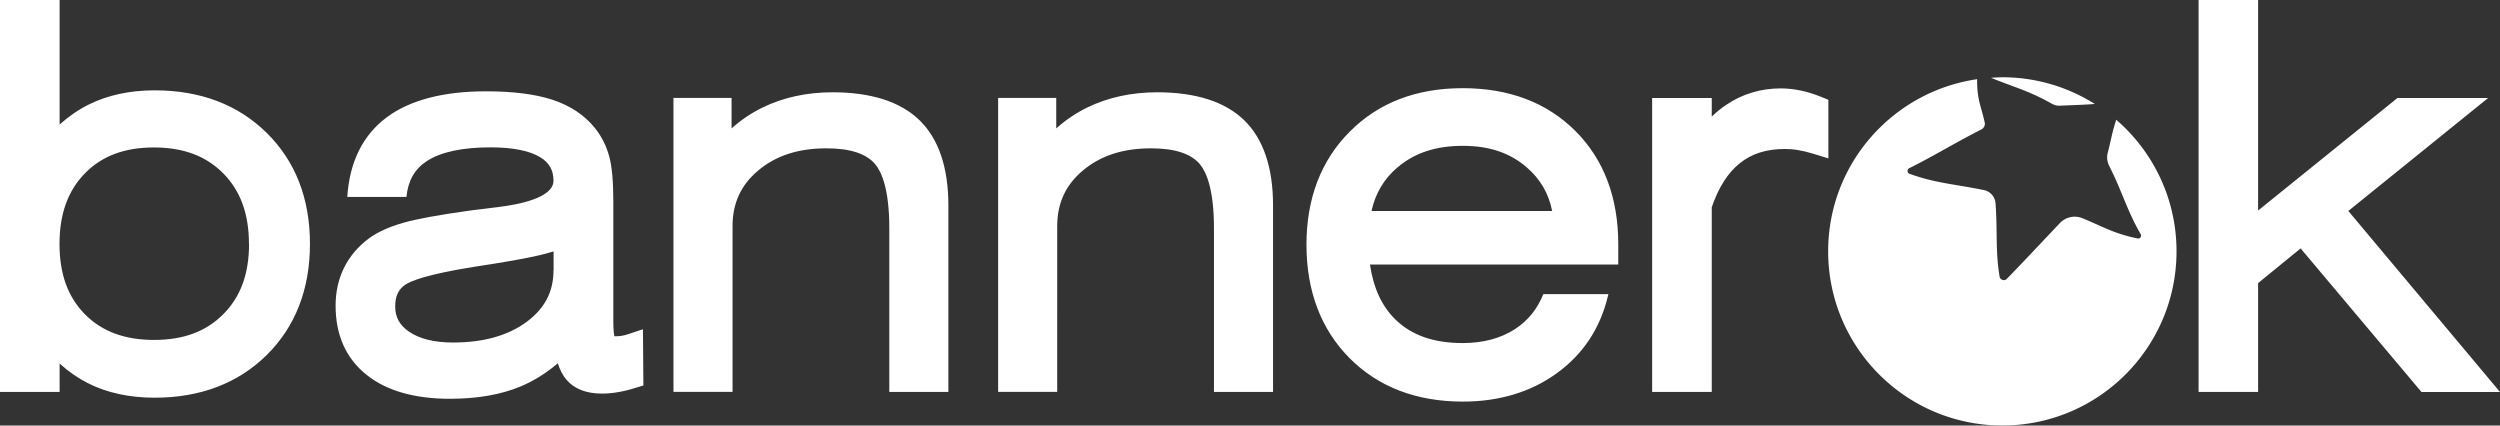 <?xml version="1.0" encoding="UTF-8"?> <svg xmlns="http://www.w3.org/2000/svg" id="_Слой_1" data-name="Слой 1" viewBox="0 0 231.08 39.33"><rect x="0" y="0" width="231.08" height="39.33" fill="#333333" stroke="none"/><defs><style>.cls-1{fill:#fff}</style></defs><path d="m217.06 19.5 12.92-10.44h-8.38l-12.88 10.4V0h-5.5v36.23h5.5V26.17l3.93-3.21 11.17 13.27h7.26L217.06 19.5zM14.29 8.35c-2.28 0-4.32.44-6.06 1.3-.96.47-1.87 1.1-2.72 1.86V0H0v36.23h5.51V33.6c.81.74 1.69 1.35 2.62 1.82 1.76.89 3.83 1.34 6.16 1.34 4.22 0 7.71-1.33 10.36-3.94 2.65-2.62 4-6.08 4-10.28s-1.35-7.65-4-10.26C22 9.67 18.52 8.35 14.29 8.35Zm8.73 14.19c0 2.76-.77 4.88-2.37 6.49-1.59 1.61-3.69 2.39-6.41 2.39s-4.81-.78-6.39-2.37c-1.58-1.6-2.35-3.73-2.35-6.5s.77-4.91 2.35-6.53c1.58-1.61 3.66-2.39 6.38-2.39s4.82.79 6.41 2.4c1.6 1.62 2.37 3.76 2.37 6.51ZM76.95 8.53c-2.38 0-4.56.48-6.47 1.41-1.04.51-2 1.16-2.86 1.93V9.05h-5.37v27.17h5.46V20.9c0-2.11.77-3.79 2.36-5.13 1.65-1.39 3.72-2.06 6.32-2.06 2.18 0 3.69.49 4.51 1.47.59.71 1.3 2.31 1.3 5.91v15.14h5.46V18.98c0-3.5-.9-6.15-2.67-7.87-1.76-1.71-4.47-2.58-8.05-2.58ZM106.96 8.53c-2.38 0-4.56.48-6.47 1.41-1.04.51-2 1.16-2.86 1.93V9.05h-5.37v27.17h5.46V20.9c0-2.11.77-3.79 2.36-5.13 1.65-1.39 3.72-2.06 6.32-2.06 2.18 0 3.69.49 4.51 1.47.59.71 1.3 2.31 1.3 5.91v15.14h5.46V18.98c0-3.5-.9-6.15-2.67-7.87-1.76-1.71-4.47-2.58-8.05-2.58ZM168.99 9.22l-.69-.28c-.63-.25-1.25-.45-1.85-.57-.62-.13-1.24-.2-1.85-.2-1.84 0-3.54.51-5.04 1.52-.48.32-.93.69-1.34 1.09V9.06h-5.51v27.17h5.51V19.16c.62-1.82 1.48-3.18 2.58-4.06 1.11-.9 2.48-1.33 4.18-1.33.38 0 .79.03 1.2.1.43.07.89.18 1.39.33l1.43.44V9.22ZM142.65 27.19c-.55 1.37-1.4 2.43-2.6 3.22-1.32.86-2.95 1.3-4.85 1.3-2.67 0-4.7-.71-6.2-2.16-1.27-1.23-2.06-2.94-2.37-5.1h22.95v-1.87c0-4.32-1.33-7.84-3.96-10.47-2.63-2.63-6.13-3.96-10.42-3.96s-7.79 1.35-10.44 4.02c-2.66 2.66-4 6.18-4 10.45s1.34 7.83 3.99 10.49c2.65 2.66 6.17 4.01 10.46 4.01 3.35 0 6.26-.87 8.66-2.6 2.43-1.75 4.02-4.13 4.74-7.1l.06-.23h-6.01Zm-13.47-11.72c1.57-1.34 3.54-1.99 6.02-1.99s4.37.65 5.92 1.99c1.24 1.07 2.02 2.39 2.35 4.03h-16.7c.36-1.63 1.15-2.96 2.4-4.03ZM59.44 30.43l-1.45.48c-.17.06-.35.1-.53.13-.18.03-.35.04-.52.04h-.15c-.04-.17-.1-.57-.1-1.39V18.63c0-1.84-.12-3.2-.37-4.14-.26-.98-.7-1.86-1.3-2.62-.98-1.23-2.32-2.12-3.99-2.66-1.57-.51-3.62-.77-6.1-.77-3.95 0-7.04.81-9.18 2.4-2.21 1.65-3.44 4.12-3.65 7.36h5.47c.14-1.48.75-2.57 1.88-3.31 1.29-.84 3.27-1.27 5.89-1.27 2.05 0 3.6.31 4.59.91.84.51 1.23 1.2 1.23 2.17 0 1.59-3.21 2.21-5.12 2.44-1.09.14-1.94.24-2.59.32-2.93.41-4.96.78-6.2 1.14-1.32.38-2.35.85-3.17 1.45-1.01.76-1.78 1.68-2.29 2.72-.51 1.04-.77 2.21-.77 3.48 0 2.74.97 4.89 2.88 6.41 1.83 1.46 4.42 2.2 7.68 2.2 2.53 0 4.73-.38 6.54-1.14 1.22-.51 2.37-1.23 3.44-2.14.2.63.47 1.14.81 1.53.72.84 1.82 1.27 3.26 1.27.47 0 .97-.04 1.48-.13.5-.08 1.03-.21 1.57-.38l.79-.24-.04-5.18ZM51.16 25c0 1.95-.8 3.49-2.44 4.72-1.72 1.29-4.02 1.94-6.84 1.94-1.74 0-3.11-.34-4.08-1.01-.87-.6-1.27-1.33-1.27-2.32s.3-1.58.94-2.02c.46-.31 1.89-.94 6.37-1.65 2.78-.42 4.74-.77 5.99-1.06.49-.12.94-.24 1.34-.36V25ZM189.68 9.6c.2.11.45.18.68.17 1.38-.06 2.3-.08 3.27-.16-2.48-1.56-5.4-2.47-8.54-2.47-.36 0-.7.03-1.06.05 1.97.82 3.53 1.19 5.65 2.41Z" class="cls-1"></path><path d="M195.61 11.07c-.39 1.15-.49 1.93-.79 3.07-.1.39-.05.82.13 1.18 1.2 2.36 1.64 4.11 2.92 6.33.11.19-.06.44-.28.39-2.25-.45-3.33-1.16-5.14-1.88-.7-.28-1.51-.1-2.03.44-1.8 1.89-3.29 3.5-4.93 5.18-.21.22-.61.1-.66-.2-.4-2.3-.19-4.3-.38-6.8a1.35 1.35 0 0 0-1.07-1.21c-2.61-.54-4.48-.63-6.89-1.51-.22-.08-.23-.4-.02-.51 2.4-1.2 4.16-2.31 6.7-3.6.19-.1.33-.37.29-.58-.32-1.53-.73-2.11-.71-4.05-7.78 1.13-13.77 7.81-13.77 15.91 0 8.89 7.21 16.1 16.1 16.1s16.1-7.21 16.1-16.1c0-4.86-2.16-9.21-5.57-12.16Z" class="cls-1"></path></svg> 